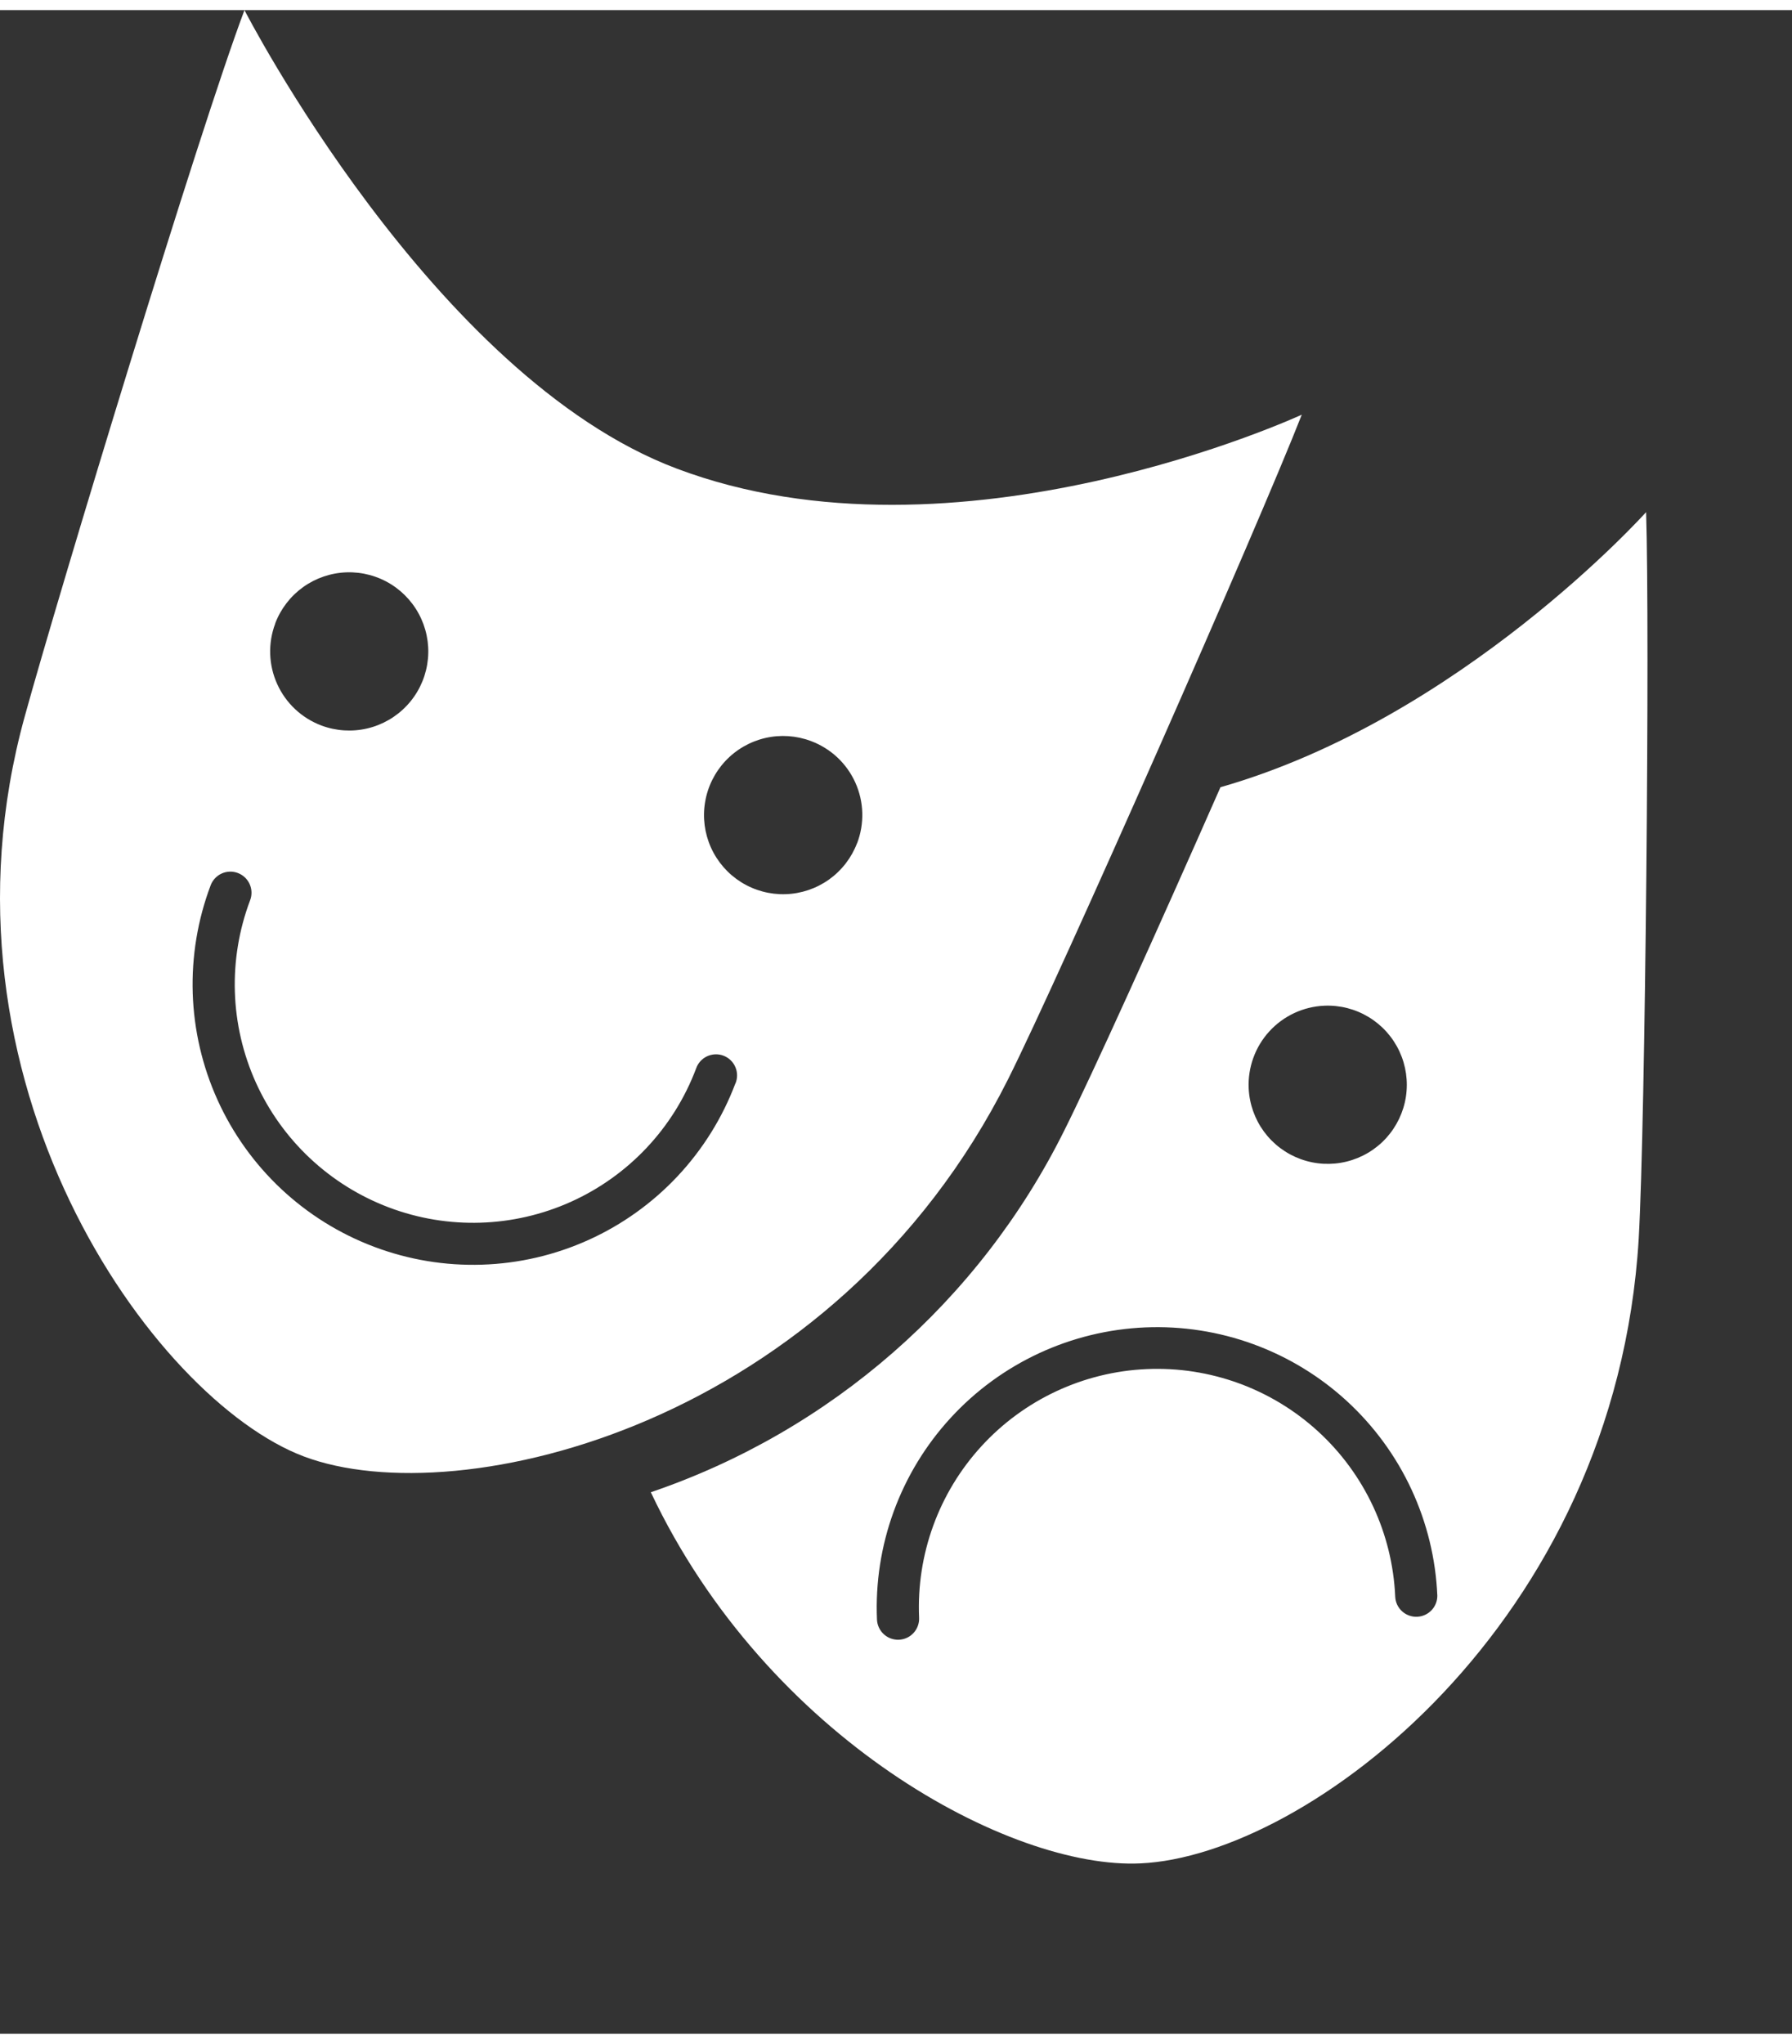 <svg width="57" height="65" viewBox="0 0 62 70" fill="none" xmlns="http://www.w3.org/2000/svg">
<rect x="0" y="0" width="62" height="70" fill="#333333" stroke="none"/>
<path d="M23.399 15.853C14.963 12.668 8.458 0 8.458 0C6.894 4.144 2.04 20.138 0.86 24.417C-2.632 37.022 5.302 48.064 10.51 50.029C15.892 52.059 28.88 48.935 34.883 36.971C36.705 33.327 43.549 17.802 45.039 13.994C45.032 13.994 33.108 19.526 23.399 15.853ZM9.522 21.213C9.714 20.707 10.051 20.27 10.491 19.955C10.932 19.641 11.455 19.464 11.996 19.447C12.537 19.43 13.07 19.574 13.529 19.86C13.989 20.147 14.352 20.563 14.575 21.056C14.798 21.549 14.87 22.097 14.781 22.63C14.693 23.164 14.448 23.66 14.078 24.054C13.708 24.449 13.23 24.725 12.703 24.848C12.176 24.971 11.625 24.935 11.118 24.745C10.439 24.489 9.89 23.974 9.591 23.313C9.291 22.652 9.267 21.9 9.522 21.221V21.213ZM25.444 37.124C24.994 38.316 24.314 39.408 23.442 40.337C22.57 41.267 21.524 42.015 20.363 42.54C19.202 43.065 17.949 43.356 16.675 43.396C15.402 43.437 14.132 43.226 12.94 42.776C11.748 42.327 10.656 41.646 9.727 40.775C8.798 39.903 8.049 38.856 7.525 37.695C7 36.534 6.709 35.281 6.668 34.008C6.628 32.734 6.838 31.465 7.288 30.273C7.356 30.092 7.494 29.945 7.67 29.865C7.846 29.785 8.047 29.779 8.228 29.847C8.409 29.915 8.556 30.052 8.636 30.228C8.716 30.405 8.723 30.606 8.655 30.787C7.881 32.833 7.953 35.102 8.852 37.095C9.752 39.088 11.407 40.642 13.452 41.415C15.498 42.189 17.767 42.117 19.76 41.218C21.753 40.318 23.308 38.663 24.081 36.618C24.112 36.525 24.161 36.439 24.226 36.365C24.291 36.292 24.37 36.232 24.459 36.19C24.548 36.148 24.644 36.124 24.742 36.12C24.84 36.116 24.938 36.131 25.029 36.166C25.121 36.201 25.205 36.253 25.276 36.321C25.347 36.389 25.404 36.47 25.442 36.561C25.481 36.651 25.501 36.748 25.501 36.846C25.502 36.944 25.482 37.041 25.444 37.132V37.124ZM29.653 28.815C29.461 29.321 29.123 29.759 28.683 30.073C28.242 30.387 27.718 30.564 27.178 30.58C26.637 30.597 26.103 30.453 25.644 30.166C25.185 29.879 24.822 29.463 24.599 28.97C24.377 28.477 24.305 27.928 24.395 27.395C24.483 26.861 24.729 26.366 25.099 25.971C25.469 25.577 25.948 25.301 26.476 25.178C27.003 25.056 27.554 25.093 28.06 25.284C28.398 25.411 28.708 25.603 28.971 25.849C29.234 26.096 29.446 26.393 29.594 26.722C29.742 27.051 29.823 27.406 29.833 27.766C29.843 28.127 29.782 28.486 29.653 28.823V28.815Z" fill="white"/>
<path d="M56.952 17.365C56.952 17.365 50.549 24.504 42.226 26.88C40.039 31.847 37.754 36.898 36.81 38.779C33.877 44.662 28.741 49.15 22.517 51.268C26.548 59.799 34.97 64.322 39.46 64.106C45.207 63.848 55.899 55.838 56.697 42.492C56.927 38.425 57.083 21.457 56.952 17.365ZM45.815 34.438C46.356 34.414 46.892 34.551 47.355 34.832C47.818 35.112 48.187 35.524 48.416 36.014C48.645 36.504 48.724 37.051 48.642 37.587C48.56 38.121 48.321 38.62 47.956 39.02C47.591 39.419 47.115 39.701 46.59 39.83C46.064 39.959 45.512 39.93 45.003 39.745C44.495 39.561 44.052 39.23 43.731 38.794C43.411 38.358 43.227 37.836 43.202 37.295C43.186 36.936 43.241 36.578 43.364 36.239C43.486 35.901 43.674 35.591 43.917 35.325C44.16 35.06 44.452 34.845 44.778 34.693C45.104 34.541 45.456 34.454 45.815 34.438ZM49.033 55.575C48.938 55.58 48.842 55.565 48.752 55.532C48.662 55.5 48.579 55.45 48.508 55.385C48.437 55.321 48.38 55.242 48.339 55.156C48.299 55.069 48.276 54.975 48.272 54.879C48.175 52.695 47.215 50.638 45.602 49.162C43.989 47.686 41.855 46.911 39.671 47.008C37.487 47.104 35.43 48.065 33.954 49.678C32.478 51.29 31.703 53.424 31.799 55.608C31.804 55.704 31.789 55.799 31.756 55.889C31.724 55.98 31.674 56.062 31.609 56.133C31.544 56.204 31.467 56.261 31.38 56.302C31.293 56.342 31.199 56.365 31.103 56.37C31.008 56.374 30.912 56.359 30.822 56.327C30.732 56.294 30.649 56.244 30.578 56.179C30.508 56.115 30.45 56.037 30.41 55.95C30.369 55.863 30.346 55.769 30.342 55.674C30.287 54.401 30.484 53.129 30.921 51.932C31.358 50.736 32.027 49.636 32.889 48.698C33.75 47.759 34.788 47 35.944 46.462C37.099 45.925 38.349 45.62 39.622 45.566C40.895 45.512 42.166 45.709 43.363 46.146C44.56 46.583 45.659 47.251 46.598 48.113C47.536 48.975 48.296 50.013 48.833 51.168C49.37 52.324 49.675 53.573 49.729 54.846C49.73 55.034 49.657 55.215 49.528 55.35C49.398 55.486 49.221 55.567 49.033 55.575Z" fill="white"/>
</svg>
